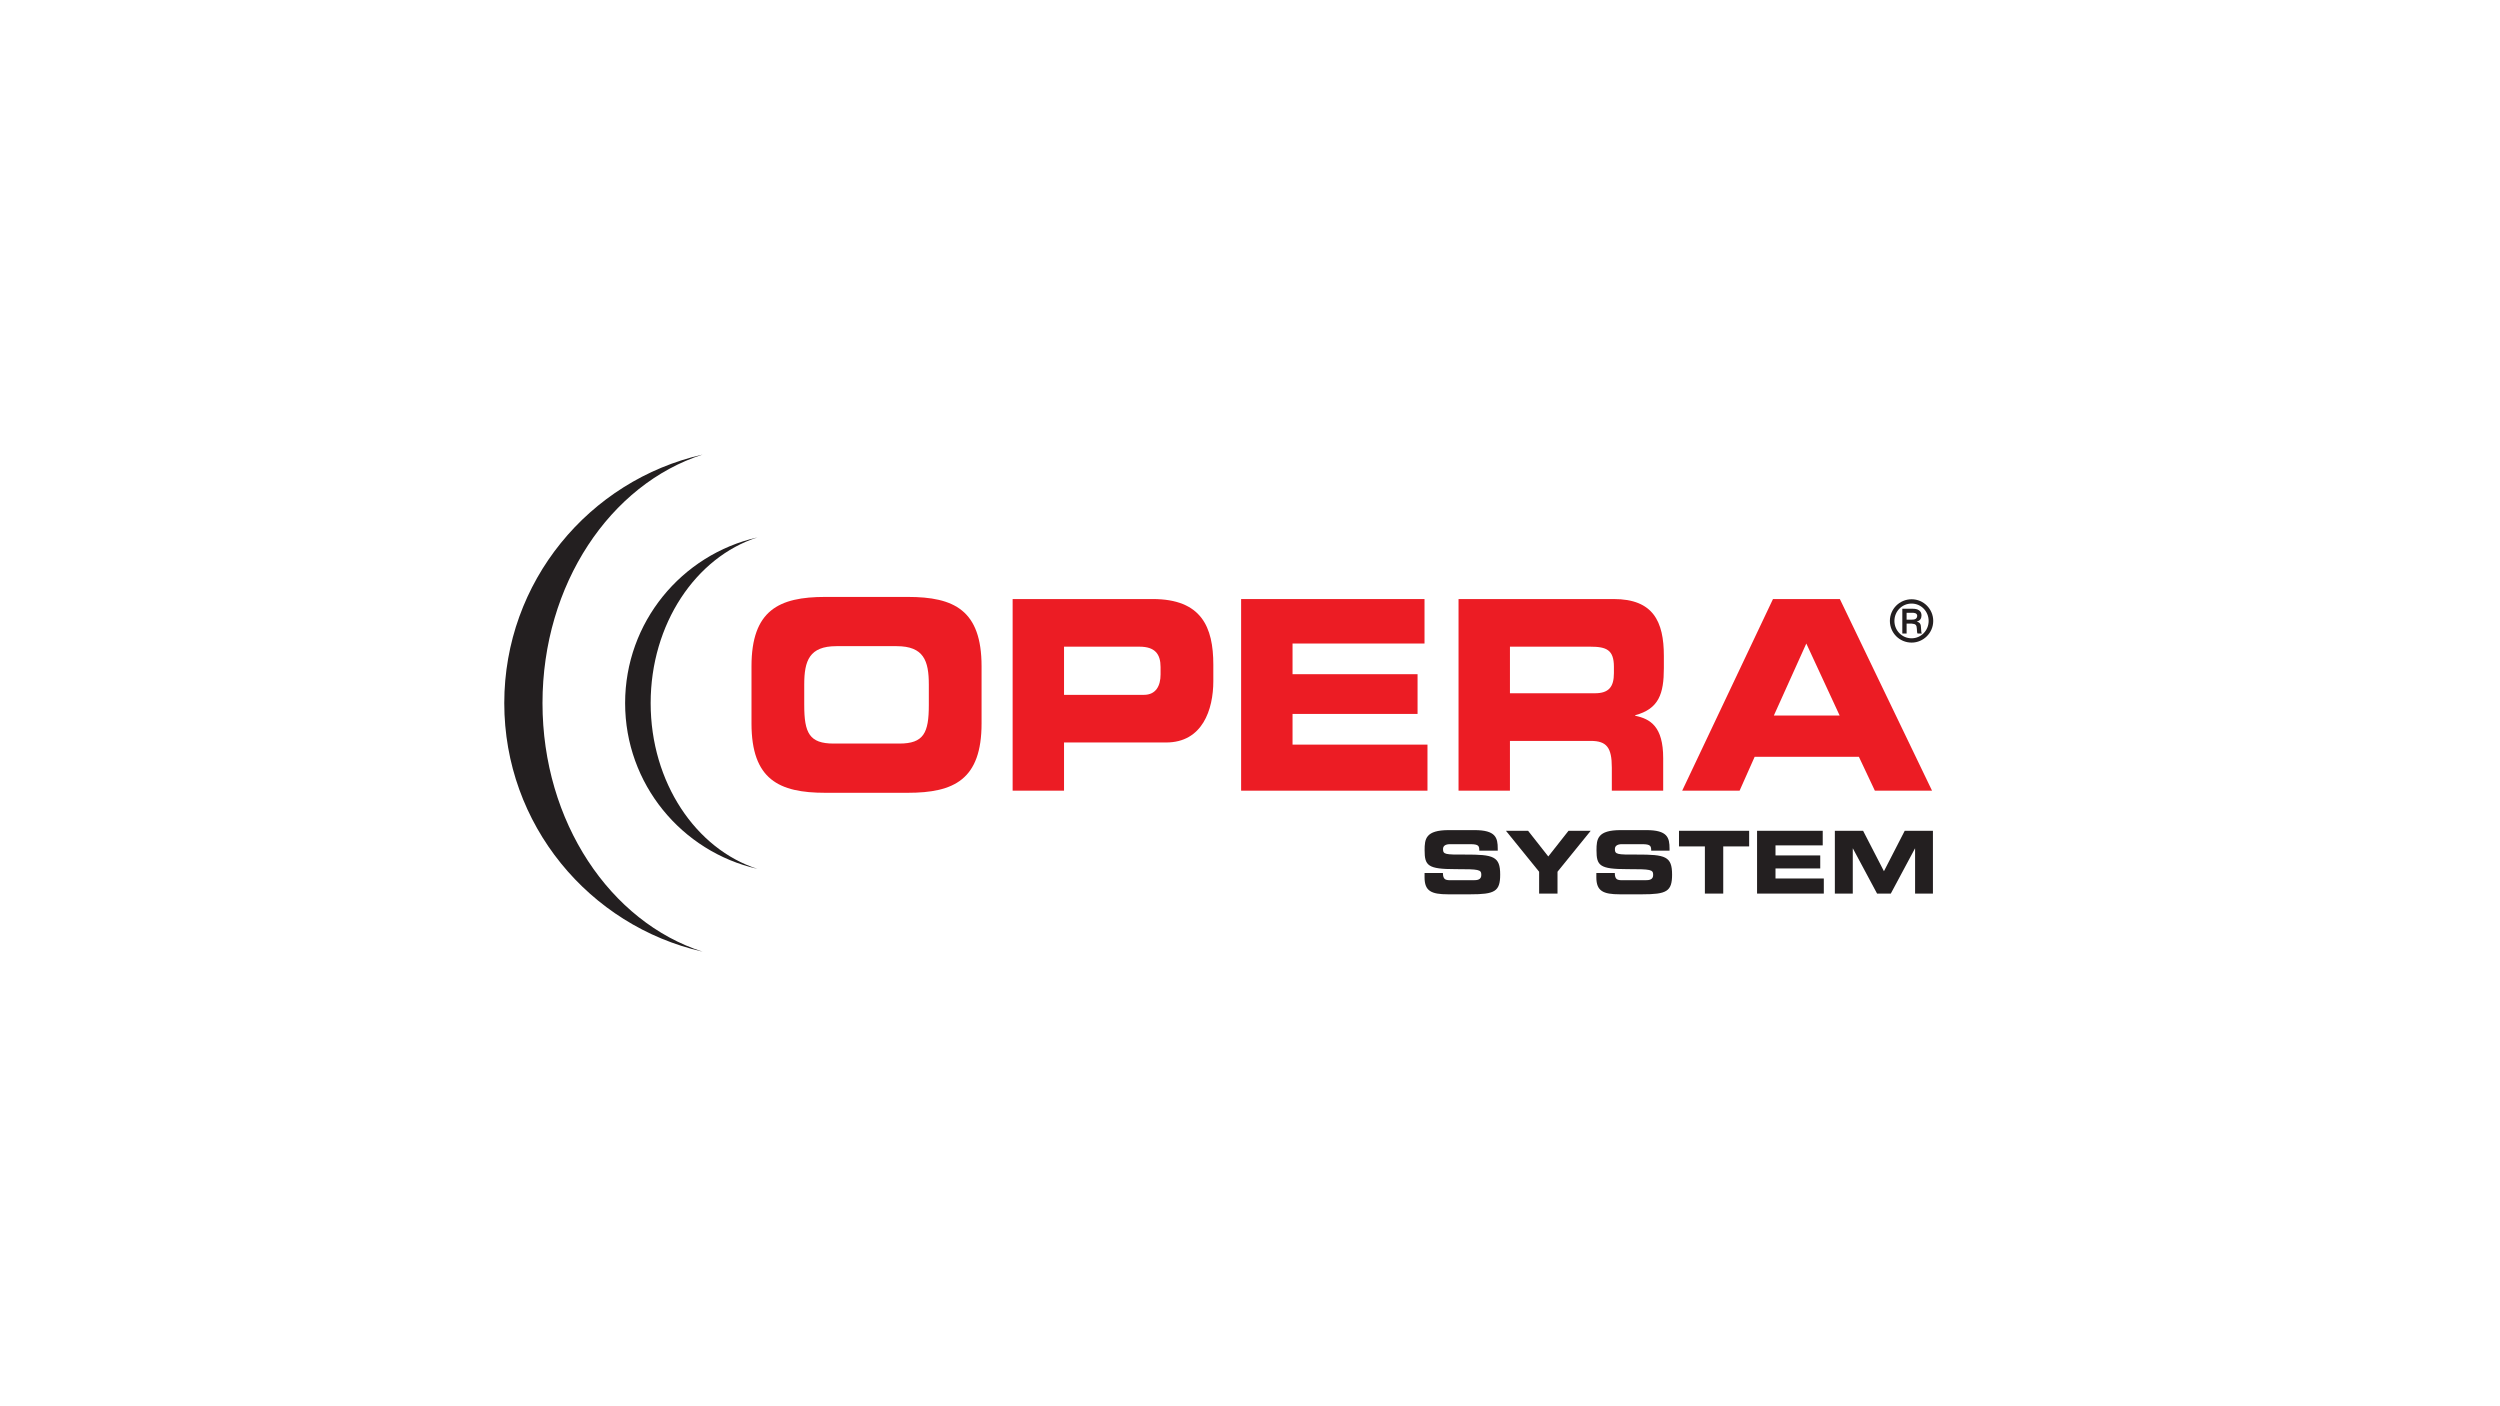 <?xml version="1.0" encoding="utf-8"?>
<!-- Generator: Adobe Illustrator 16.0.0, SVG Export Plug-In . SVG Version: 6.00 Build 0)  -->
<!DOCTYPE svg PUBLIC "-//W3C//DTD SVG 1.1//EN" "http://www.w3.org/Graphics/SVG/1.1/DTD/svg11.dtd">
<svg version="1.1" id="Layer_1" xmlns="http://www.w3.org/2000/svg" xmlns:xlink="http://www.w3.org/1999/xlink" x="0px" y="0px"
	 width="800px" height="450px" viewBox="0 0 800 450" enable-background="new 0 0 800 450" xml:space="preserve">
<g>
	<g>
		<path fill="#231F20" d="M173.599,224.997c0-38.048,21.722-70.06,51.223-79.532c-36.324,8.249-63.455,40.724-63.455,79.532
			c0,38.82,27.131,71.283,63.471,79.538C195.325,295.065,173.599,263.049,173.599,224.997"/>
		<path fill="#231F20" d="M208.21,224.997c0-25.359,14.479-46.703,34.14-53.021c-24.223,5.498-42.313,27.142-42.313,53.021
			c0,25.89,18.114,47.527,42.313,53.033C222.689,271.698,208.21,250.366,208.21,224.997"/>
		<path fill="#EC1C24" d="M240.479,213.207c0-17.961,8.812-22.193,23.608-22.193h26.388c14.825,0,23.627,4.232,23.627,22.193v18.3
			c0,17.95-8.802,22.188-23.627,22.188h-26.388c-14.796,0-23.608-4.238-23.608-22.188V213.207 M257.357,225.653
			c0,8.892,1.634,12.288,9.406,12.288h21.039c7.78,0,9.423-3.396,9.423-12.288v-6.603c0-7.625-1.644-12.278-10.307-12.278h-19.255
			c-8.672,0-10.307,4.653-10.307,12.278V225.653z"/>
		<path fill="#EC1C24" d="M324.044,191.692h44.811c15.638,0,19.409,8.98,19.409,21v5.253c0,9.155-3.477,19.649-15.108,19.649H340.49
			v15.421h-16.446V191.692 M340.49,222.352h25.559c3.844,0,5.333-2.881,5.333-6.524v-2.371c0-4.15-1.779-6.52-6.736-6.52H340.49
			V222.352z"/>
		<polyline fill="#EC1C24" points="397.158,191.698 455.844,191.698 455.844,205.927 413.613,205.927 413.613,215.742 
			453.619,215.742 453.619,228.457 413.613,228.457 413.613,238.278 456.793,238.278 456.793,253.016 397.158,253.016 
			397.158,191.698 		"/>
		<path fill="#EC1C24" d="M466.734,191.692h49.646c12.66,0,16.055,7.198,16.055,18.214v3.891c0,8.214-1.613,13.046-9.166,15.069
			v0.175c4.883,1.019,8.951,3.476,8.951,13.565v10.405h-16.436v-7.368c0-6.434-1.643-8.554-6.752-8.554h-25.85v15.922h-16.449
			V191.692 M483.184,221.843h27.195c4.432,0,6.072-2.035,6.072-6.438v-2.028c0-5.432-2.377-6.44-7.57-6.44h-25.697V221.843z"/>
		<path fill="#EC1C24" d="M567.355,191.698h21.4l29.498,61.317h-18.297l-5.107-10.836h-33.357l-4.82,10.836h-18.367L567.355,191.698
			 M567.635,228.968h21.053l-10.668-23.041L567.635,228.968z"/>
		<path fill="#231F20" d="M455.859,279.37h5.873c0.037,2.146,0.852,2.303,2.563,2.303h7.193c1.26,0,2.533-0.142,2.533-1.692
			c0-1.735-0.686-1.855-8.271-1.855c-8.863,0-9.871-1.11-9.871-6.048c0-3.633,0.314-6.441,7.756-6.441h8.209
			c6.785,0,7.438,2.412,7.438,5.941v0.631h-5.904c0-1.461-0.131-2.071-2.857-2.071h-6.521c-1.34,0-2.229,0.473-2.229,1.546
			c0,1.752,0.711,1.804,7.025,1.777c9.146-0.025,11.266,0.558,11.266,6.415c0,5.41-1.744,6.304-9.568,6.304h-7.123
			c-5.377,0-7.51-1.057-7.51-5.416V279.37"/>
		<polyline fill="#231F20" points="492.52,278.955 481.896,265.846 488.982,265.846 495.453,274.069 501.93,265.846 
			509.029,265.846 498.404,278.955 498.404,285.948 492.52,285.948 492.52,278.955 		"/>
		<path fill="#231F20" d="M510.83,279.37h5.906c0.029,2.146,0.836,2.303,2.543,2.303h7.209c1.254,0,2.525-0.142,2.525-1.692
			c0-1.735-0.688-1.855-8.275-1.855c-8.863,0-9.859-1.11-9.859-6.048c0-3.633,0.322-6.441,7.748-6.441h8.213
			c6.781,0,7.416,2.412,7.416,5.941v0.631h-5.873c0-1.461-0.168-2.071-2.867-2.071h-6.525c-1.311,0-2.225,0.473-2.225,1.546
			c0,1.752,0.711,1.804,7.02,1.777c9.162-0.025,11.281,0.558,11.281,6.415c0,5.41-1.756,6.304-9.592,6.304h-7.121
			c-5.357,0-7.523-1.057-7.523-5.416V279.37"/>
		<polyline fill="#231F20" points="537.279,265.852 559.727,265.852 559.727,270.852 551.436,270.852 551.436,285.948 
			545.563,285.948 545.563,270.852 537.279,270.852 537.279,265.852 		"/>
		<polyline fill="#231F20" points="562.26,265.852 583.271,265.852 583.271,270.521 568.16,270.521 568.16,273.738 582.479,273.738 
			582.479,277.902 568.16,277.902 568.16,281.116 583.619,281.116 583.619,285.948 562.26,285.948 562.26,265.852 		"/>
		<polyline fill="#231F20" points="587.152,265.852 596.191,265.852 602.861,278.791 609.51,265.852 618.537,265.852 
			618.537,285.948 612.828,285.948 612.828,271.515 612.781,271.515 605.057,285.948 600.66,285.948 592.932,271.515 
			592.889,271.515 592.889,285.948 587.152,285.948 587.152,265.852 		"/>
		<path fill="#231F20" d="M618.633,198.695c0,3.851-3.156,6.936-6.908,6.936c-3.908,0-6.963-3.139-6.963-6.936
			c0-3.774,3.055-6.93,6.963-6.93C615.557,191.766,618.633,194.9,618.633,198.695 M606.213,198.695c0,3.05,2.414,5.563,5.494,5.563
			c3.014,0,5.457-2.471,5.457-5.563c0-3.007-2.359-5.552-5.457-5.552C608.578,193.144,606.213,195.688,606.213,198.695z
			 M612.076,194.8c0.498,0,2.803,0,2.803,2.156c0,0.872-0.406,1.677-1.469,1.919v0.041c1.09,0.306,1.289,0.964,1.311,1.978
			c0.084,1.347,0.084,1.504,0.262,1.83h-1.371c-0.133-0.231-0.184-0.462-0.215-1.478c-0.07-1.236-0.322-1.587-1.672-1.693h-1.611
			v3.171h-1.371V194.8H612.076z M610.113,198.285h1.625c0.559,0,1.771,0,1.771-1.281c-0.082-0.826-0.93-0.915-1.596-0.915h-1.801
			V198.285z"/>
	</g>
	<rect fill="none" width="800" height="450"/>
</g>
</svg>
